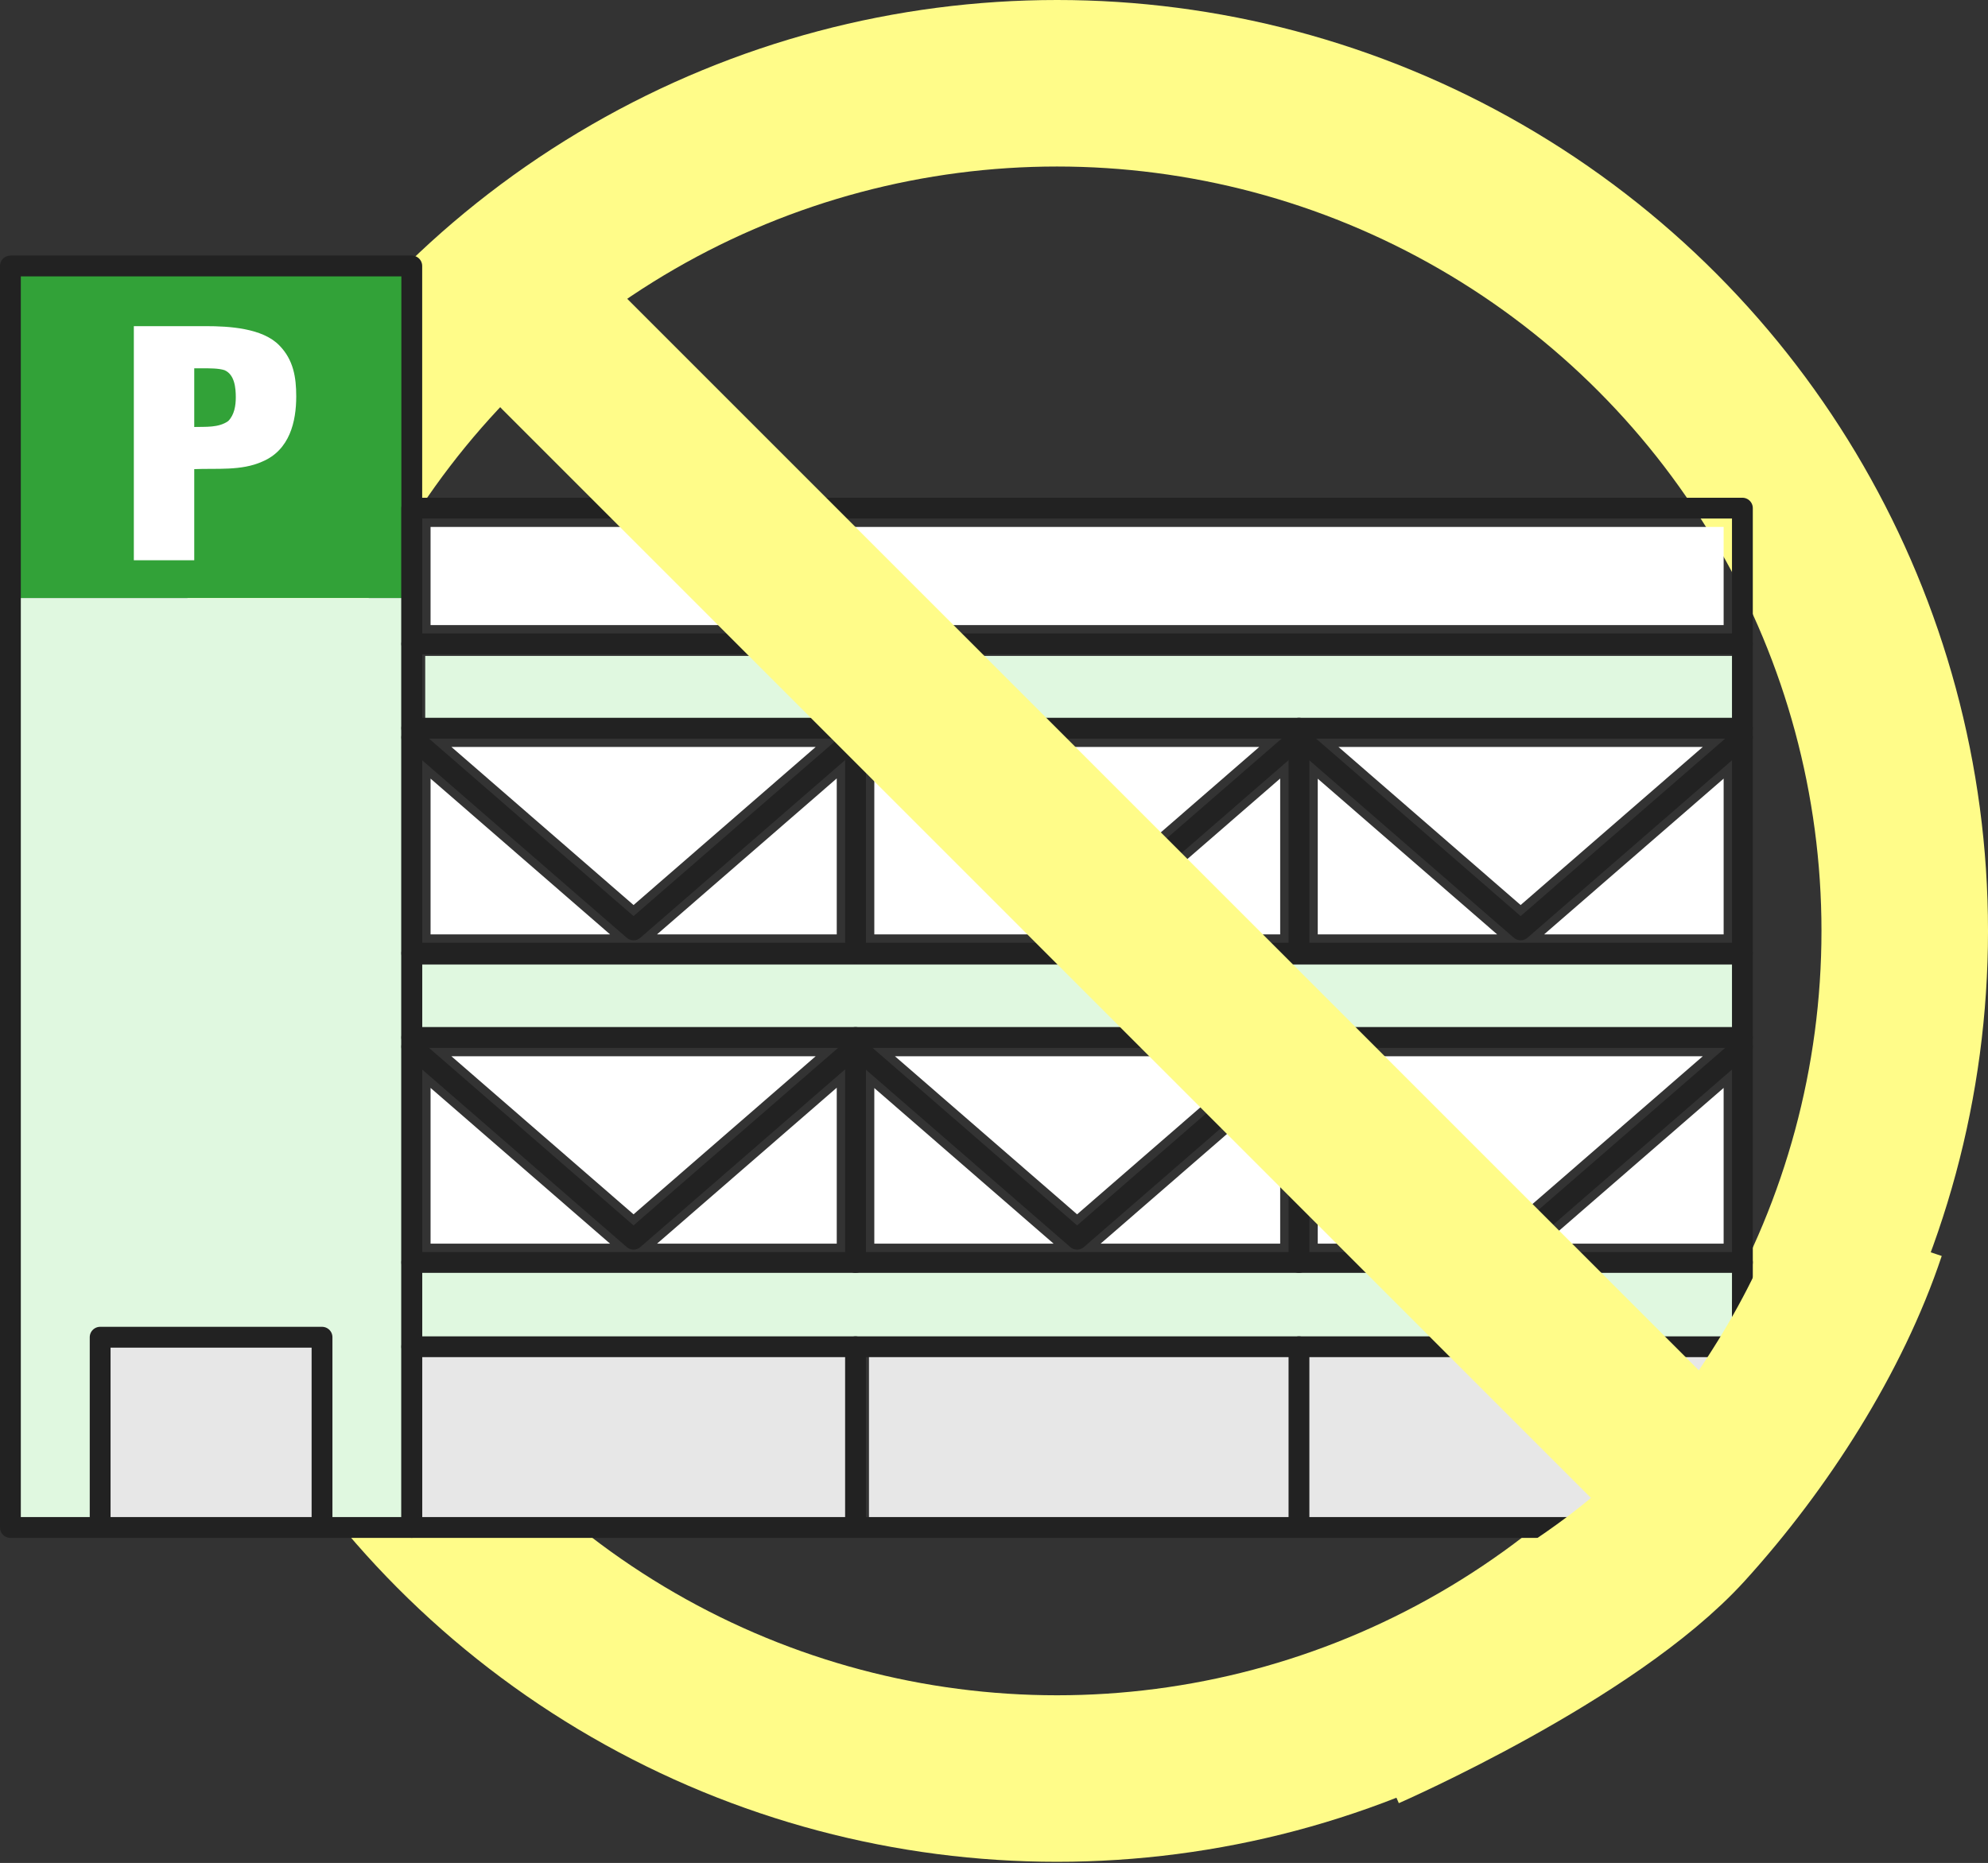 <svg width="191" height="179" viewBox="0 0 191 179" fill="none" xmlns="http://www.w3.org/2000/svg">
<rect x="0" y="0" width="191" height="179" fill="#333333" stroke="none"/>
<circle cx="101.556" cy="89.445" r="81.445" stroke="#FFFC89" stroke-width="16"/>
<path d="M124.268 129.756H83.488V146.439H124.268V129.756Z" fill="#E7E7E7"/>
<path d="M165.976 129.756H125.195V146.439H165.976V129.756Z" fill="#E7E7E7"/>
<path d="M39 128.829V121.415H166.902V124.824V128.829H39Z" fill="#E0F8E0"/>
<path d="M105.741 119.496L122.996 104.521V119.496H105.741Z" fill="white"/>
<path d="M63.127 119.496L80.392 104.512V119.496H63.127Z" fill="white"/>
<path d="M105.739 89.779L122.996 74.802V89.779H105.739Z" fill="white"/>
<path d="M63.125 89.779L80.392 74.793V89.779H63.125Z" fill="white"/>
<path d="M84.001 74.829L101.228 89.779H84.001V74.829Z" fill="white"/>
<path d="M126.604 74.82L143.841 89.779H126.604V74.82Z" fill="white"/>
<path d="M128.598 71.771H163.596L146.096 86.959L128.598 71.771Z" fill="white"/>
<path d="M103.483 86.959L85.985 71.771H120.983L103.483 86.959Z" fill="white"/>
<path d="M60.87 86.959L43.372 71.771H78.368L60.87 86.959Z" fill="white"/>
<path d="M58.614 89.779H41.367V74.811L58.614 89.779Z" fill="white"/>
<path d="M41.367 104.53L58.612 119.496H41.367V104.53Z" fill="white"/>
<path d="M43.368 101.489H78.368L60.869 116.677L43.368 101.489Z" fill="white"/>
<path d="M84.001 104.545L101.226 119.496H84.001V104.545Z" fill="white"/>
<path d="M85.984 101.489H120.985L103.484 116.677L85.984 101.489Z" fill="white"/>
<path d="M126.604 104.537L143.84 119.496H126.604V104.537Z" fill="white"/>
<path d="M128.597 101.489H163.598L146.097 116.677L128.597 101.489Z" fill="white"/>
<path d="M165.601 104.53V119.496H148.354L165.601 104.53Z" fill="white"/>
<path d="M166.902 92.683H39.927V99.171H166.902V92.683Z" fill="#E0F8E0"/>
<path d="M148.353 89.779L165.602 74.811V89.779H148.353Z" fill="white"/>
<path d="M166.902 63.024H40.854V70.439H166.902V63.024Z" fill="#E0F8E0"/>
<path d="M165.601 50.63H41.367V60.061H165.601V50.63Z" fill="white"/>
<path d="M39 25.951V48.533V57.463H1.927V25.951H39Z" fill="#32A238"/>
<path d="M1 57.463H39.463L39 146.439H31.202V129.713C31.202 128.702 32.205 127.881 31.202 127.881H9.725C8.721 127.881 9.341 128.745 9.341 129.756L9.725 146.439H1V57.463Z" fill="#E0F8E0"/>
<path d="M30.659 128.829H10.268V146.439H30.659V128.829Z" fill="#E7E7E7"/>
<path d="M81.634 129.756H39V146.439H81.634V129.756Z" fill="#E7E7E7"/>
<path d="M167.403 48.825H39.562V146.766H167.403V48.825Z" stroke="#222222" stroke-width="2" stroke-linecap="round" stroke-linejoin="round"/>
<path d="M39.562 25.556H1V146.766H39.562V25.556Z" stroke="#222222" stroke-width="2" stroke-linecap="round" stroke-linejoin="round"/>
<path d="M30.939 146.766V128.486H9.622V146.766" stroke="#222222" stroke-width="2" stroke-linecap="round" stroke-linejoin="round"/>
<path d="M167.403 129.402H39.562" stroke="#222222" stroke-width="2" stroke-linecap="round" stroke-linejoin="round"/>
<path d="M167.404 125.171V146.766" stroke="#222222" stroke-width="2" stroke-linecap="round" stroke-linejoin="round"/>
<path d="M124.8 129.402V146.766" stroke="#222222" stroke-width="2" stroke-linecap="round" stroke-linejoin="round"/>
<path d="M82.196 129.402V146.766" stroke="#222222" stroke-width="2" stroke-linecap="round" stroke-linejoin="round"/>
<path d="M167.403 121.3H39.562" stroke="#222222" stroke-width="2" stroke-linecap="round" stroke-linejoin="round"/>
<path d="M167.403 99.685H39.562" stroke="#222222" stroke-width="2" stroke-linecap="round" stroke-linejoin="round"/>
<path d="M39.562 100.573L60.869 119.066L82.176 100.573" stroke="#222222" stroke-width="2" stroke-linecap="round" stroke-linejoin="round"/>
<path d="M82.176 100.573L103.483 119.066L124.79 100.573" stroke="#222222" stroke-width="2" stroke-linecap="round" stroke-linejoin="round"/>
<path d="M124.791 100.573L146.097 119.066L167.404 100.573" stroke="#222222" stroke-width="2" stroke-linecap="round" stroke-linejoin="round"/>
<path d="M124.8 99.685V121.3" stroke="#222222" stroke-width="2" stroke-linecap="round" stroke-linejoin="round"/>
<path d="M82.196 99.685V121.3" stroke="#222222" stroke-width="2" stroke-linecap="round" stroke-linejoin="round"/>
<path d="M167.403 91.582H39.562" stroke="#222222" stroke-width="2" stroke-linecap="round" stroke-linejoin="round"/>
<path d="M167.403 69.968H39.562" stroke="#222222" stroke-width="2" stroke-linecap="round" stroke-linejoin="round"/>
<path d="M39.562 70.857L60.869 89.348L82.176 70.857" stroke="#222222" stroke-width="2" stroke-linecap="round" stroke-linejoin="round"/>
<path d="M82.176 70.857L103.483 89.348L124.79 70.857" stroke="#222222" stroke-width="2" stroke-linecap="round" stroke-linejoin="round"/>
<path d="M124.791 70.857L146.097 89.348L167.404 70.857" stroke="#222222" stroke-width="2" stroke-linecap="round" stroke-linejoin="round"/>
<path d="M124.8 69.968V91.582" stroke="#222222" stroke-width="2" stroke-linecap="round" stroke-linejoin="round"/>
<path d="M82.196 69.968V91.582" stroke="#222222" stroke-width="2" stroke-linecap="round" stroke-linejoin="round"/>
<path d="M167.403 61.865H39.562" stroke="#222222" stroke-width="2" stroke-linecap="round" stroke-linejoin="round"/>
<path d="M12.858 53.833V31.337H19.751C21.995 31.337 25.228 31.518 26.844 33.196C28.195 34.576 28.461 36.256 28.461 38.086C28.461 40.516 27.833 43.246 25.193 44.355C23.183 45.256 20.839 44.985 18.662 45.076V53.833H12.858ZM18.662 41.026C19.751 40.995 21.005 41.115 21.928 40.456C22.523 39.855 22.654 38.955 22.654 38.175C22.654 37.305 22.556 35.986 21.566 35.566C21.005 35.386 20.214 35.386 19.29 35.386H18.662V41.026Z" fill="white"/>
<path d="M53.952 33.714L161.73 141.492" stroke="#FFFC89" stroke-width="16" stroke-linecap="round"/>
<path d="M131.187 165.927C131.187 165.927 152.605 156.555 161.743 146.483C169.068 138.409 175.631 128.149 178.965 118.149" stroke="#FFFC89" stroke-width="16"/>
</svg>
